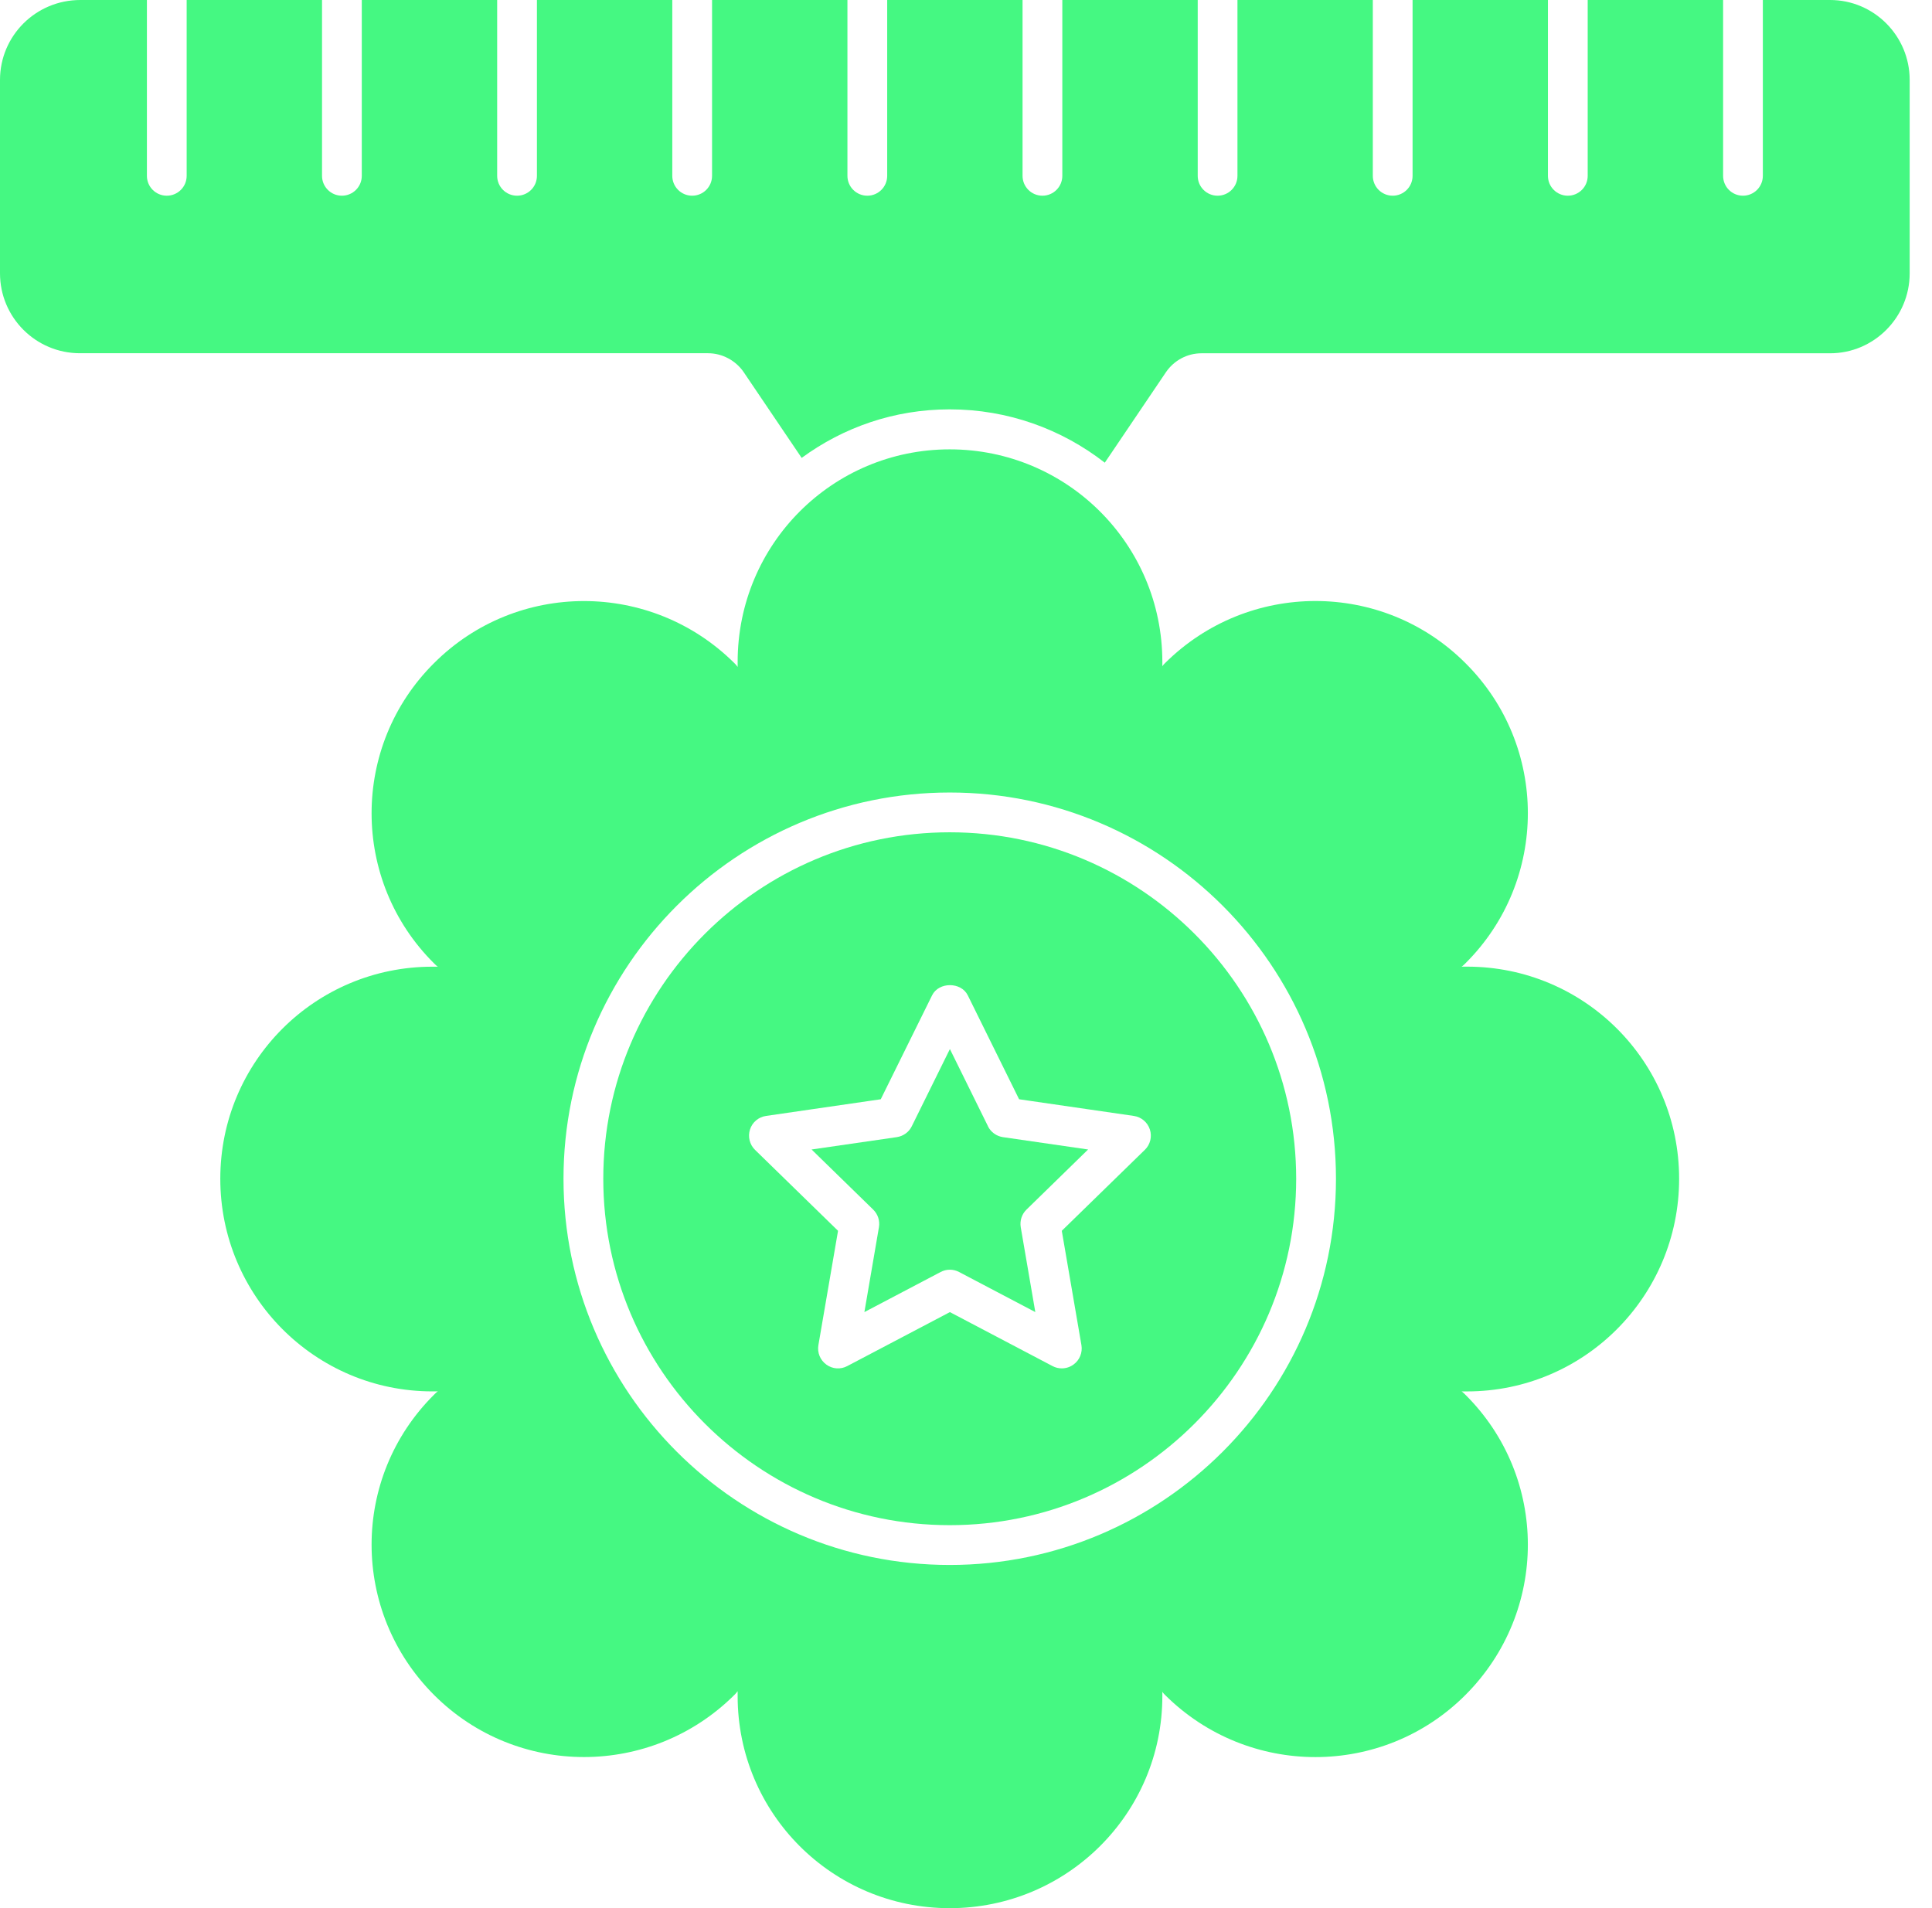 <svg xmlns="http://www.w3.org/2000/svg" width="81" height="80" viewBox="0 0 81 80" fill="none"><g clip-path="url(#clip0_5_540)"><path d="M76.729 0H73.908V7.372C73.908 7.833 73.535 8.205 73.075 8.205C72.614 8.205 72.242 7.833 72.242 7.372V0H66.565V7.372C66.565 7.833 66.192 8.205 65.731 8.205C65.271 8.205 64.898 7.833 64.898 7.372V0H59.223V7.372C59.223 7.833 58.85 8.205 58.39 8.205C57.929 8.205 57.556 7.833 57.556 7.372V0H51.881V7.372C51.881 7.833 51.509 8.205 51.048 8.205C50.587 8.205 50.215 7.833 50.215 7.372V0H44.538V7.372C44.538 7.833 44.165 8.205 43.705 8.205C43.244 8.205 42.871 7.833 42.871 7.372V0H37.196V7.372C37.196 7.833 36.823 8.205 36.363 8.205C35.902 8.205 35.529 7.833 35.529 7.372V0H29.853V7.372C29.853 7.833 29.48 8.205 29.019 8.205C28.559 8.205 28.186 7.833 28.186 7.372V0H22.511V7.372C22.511 7.833 22.138 8.205 21.678 8.205C21.217 8.205 20.844 7.833 20.844 7.372V0H15.168V7.372C15.168 7.833 14.795 8.205 14.334 8.205C13.874 8.205 13.501 7.833 13.501 7.372V0H7.826V7.372C7.826 7.833 7.453 8.205 6.993 8.205C6.532 8.205 6.159 7.833 6.159 7.372V0H3.367C1.501 0 0 1.501 0 3.352V11.458C0 13.31 1.501 14.81 3.352 14.81H29.689C30.273 14.81 30.84 15.11 31.174 15.594L33.61 19.198C35.361 17.914 37.496 17.163 39.814 17.163C42.266 17.163 44.518 17.997 46.319 19.399L48.889 15.596C49.223 15.112 49.773 14.812 50.373 14.812H76.727C78.563 14.812 80.064 13.31 80.064 11.46V3.352C80.064 1.5 78.563 0 76.727 0H76.729Z" fill="#45F882"></path><path d="M39.818 34.895C31.808 34.895 25.293 41.41 25.293 49.42C25.293 57.43 31.808 63.945 39.818 63.945C47.828 63.945 54.343 57.43 54.343 49.42C54.343 41.41 47.828 34.895 39.818 34.895ZM47.995 48.211L44.516 51.603L45.339 56.394C45.393 56.708 45.265 57.025 45.007 57.211C44.862 57.317 44.69 57.371 44.516 57.371C44.383 57.371 44.251 57.34 44.128 57.275L39.825 55.012L35.521 57.275C35.241 57.425 34.899 57.4 34.644 57.211C34.386 57.025 34.258 56.71 34.312 56.394L35.135 51.603L31.656 48.211C31.428 47.989 31.348 47.657 31.444 47.355C31.541 47.052 31.801 46.832 32.117 46.787L36.926 46.088L39.079 41.729C39.359 41.162 40.294 41.162 40.574 41.729L42.726 46.088L47.536 46.787C47.85 46.832 48.111 47.052 48.209 47.355C48.307 47.657 48.226 47.989 47.996 48.211H47.995Z" fill="#45F882"></path><path d="M70.398 49.42C70.398 44.503 66.423 40.528 61.506 40.528H61.276C61.322 40.504 61.391 40.435 61.437 40.39C64.929 36.92 64.929 31.268 61.437 27.8C57.968 24.331 52.339 24.331 48.847 27.8C48.801 27.845 48.754 27.892 48.732 27.938V27.754C48.732 22.815 44.734 18.84 39.818 18.84C34.902 18.84 30.926 22.815 30.926 27.754V27.962C30.88 27.892 30.835 27.847 30.788 27.802C27.296 24.333 21.666 24.333 18.198 27.802C14.706 31.272 14.706 36.923 18.198 40.391C18.243 40.437 18.312 40.506 18.358 40.53H18.128C13.211 40.53 9.236 44.504 9.236 49.422C9.236 54.339 13.211 58.336 18.128 58.336H18.358C18.312 58.359 18.243 58.427 18.198 58.474C14.706 61.944 14.706 67.572 18.198 71.064C21.668 74.534 27.296 74.534 30.788 71.064C30.833 71.019 30.879 70.973 30.926 70.904V71.111C30.926 76.029 34.9 80.003 39.818 80.003C44.736 80.003 48.732 76.029 48.732 71.111V70.927C48.755 70.973 48.801 71.019 48.847 71.066C52.339 74.536 57.968 74.536 61.437 71.066C64.929 67.574 64.929 61.944 61.437 58.476C61.391 58.43 61.322 58.361 61.276 58.337H61.506C66.422 58.337 70.398 54.339 70.398 49.423V49.42ZM39.818 65.613C30.89 65.613 23.625 58.349 23.625 49.42C23.625 40.491 30.889 33.227 39.818 33.227C48.747 33.227 56.011 40.491 56.011 49.42C56.011 58.349 48.747 65.613 39.818 65.613Z" fill="#45F882"></path><path d="M41.422 47.22L39.825 43.983L38.227 47.22C38.107 47.467 37.871 47.635 37.599 47.676L34.026 48.194L36.609 50.714C36.806 50.906 36.896 51.181 36.85 51.453L36.24 55.011L39.435 53.331C39.555 53.266 39.69 53.234 39.823 53.234C39.956 53.234 40.089 53.266 40.211 53.331L43.406 55.011L42.795 51.453C42.75 51.181 42.839 50.906 43.036 50.714L45.619 48.194L42.046 47.676C41.776 47.635 41.54 47.465 41.419 47.22H41.422Z" fill="#45F882"></path></g><defs><clipPath id="clip0_5_540"><rect width="80.064" height="80" fill="white"></rect></clipPath></defs></svg>